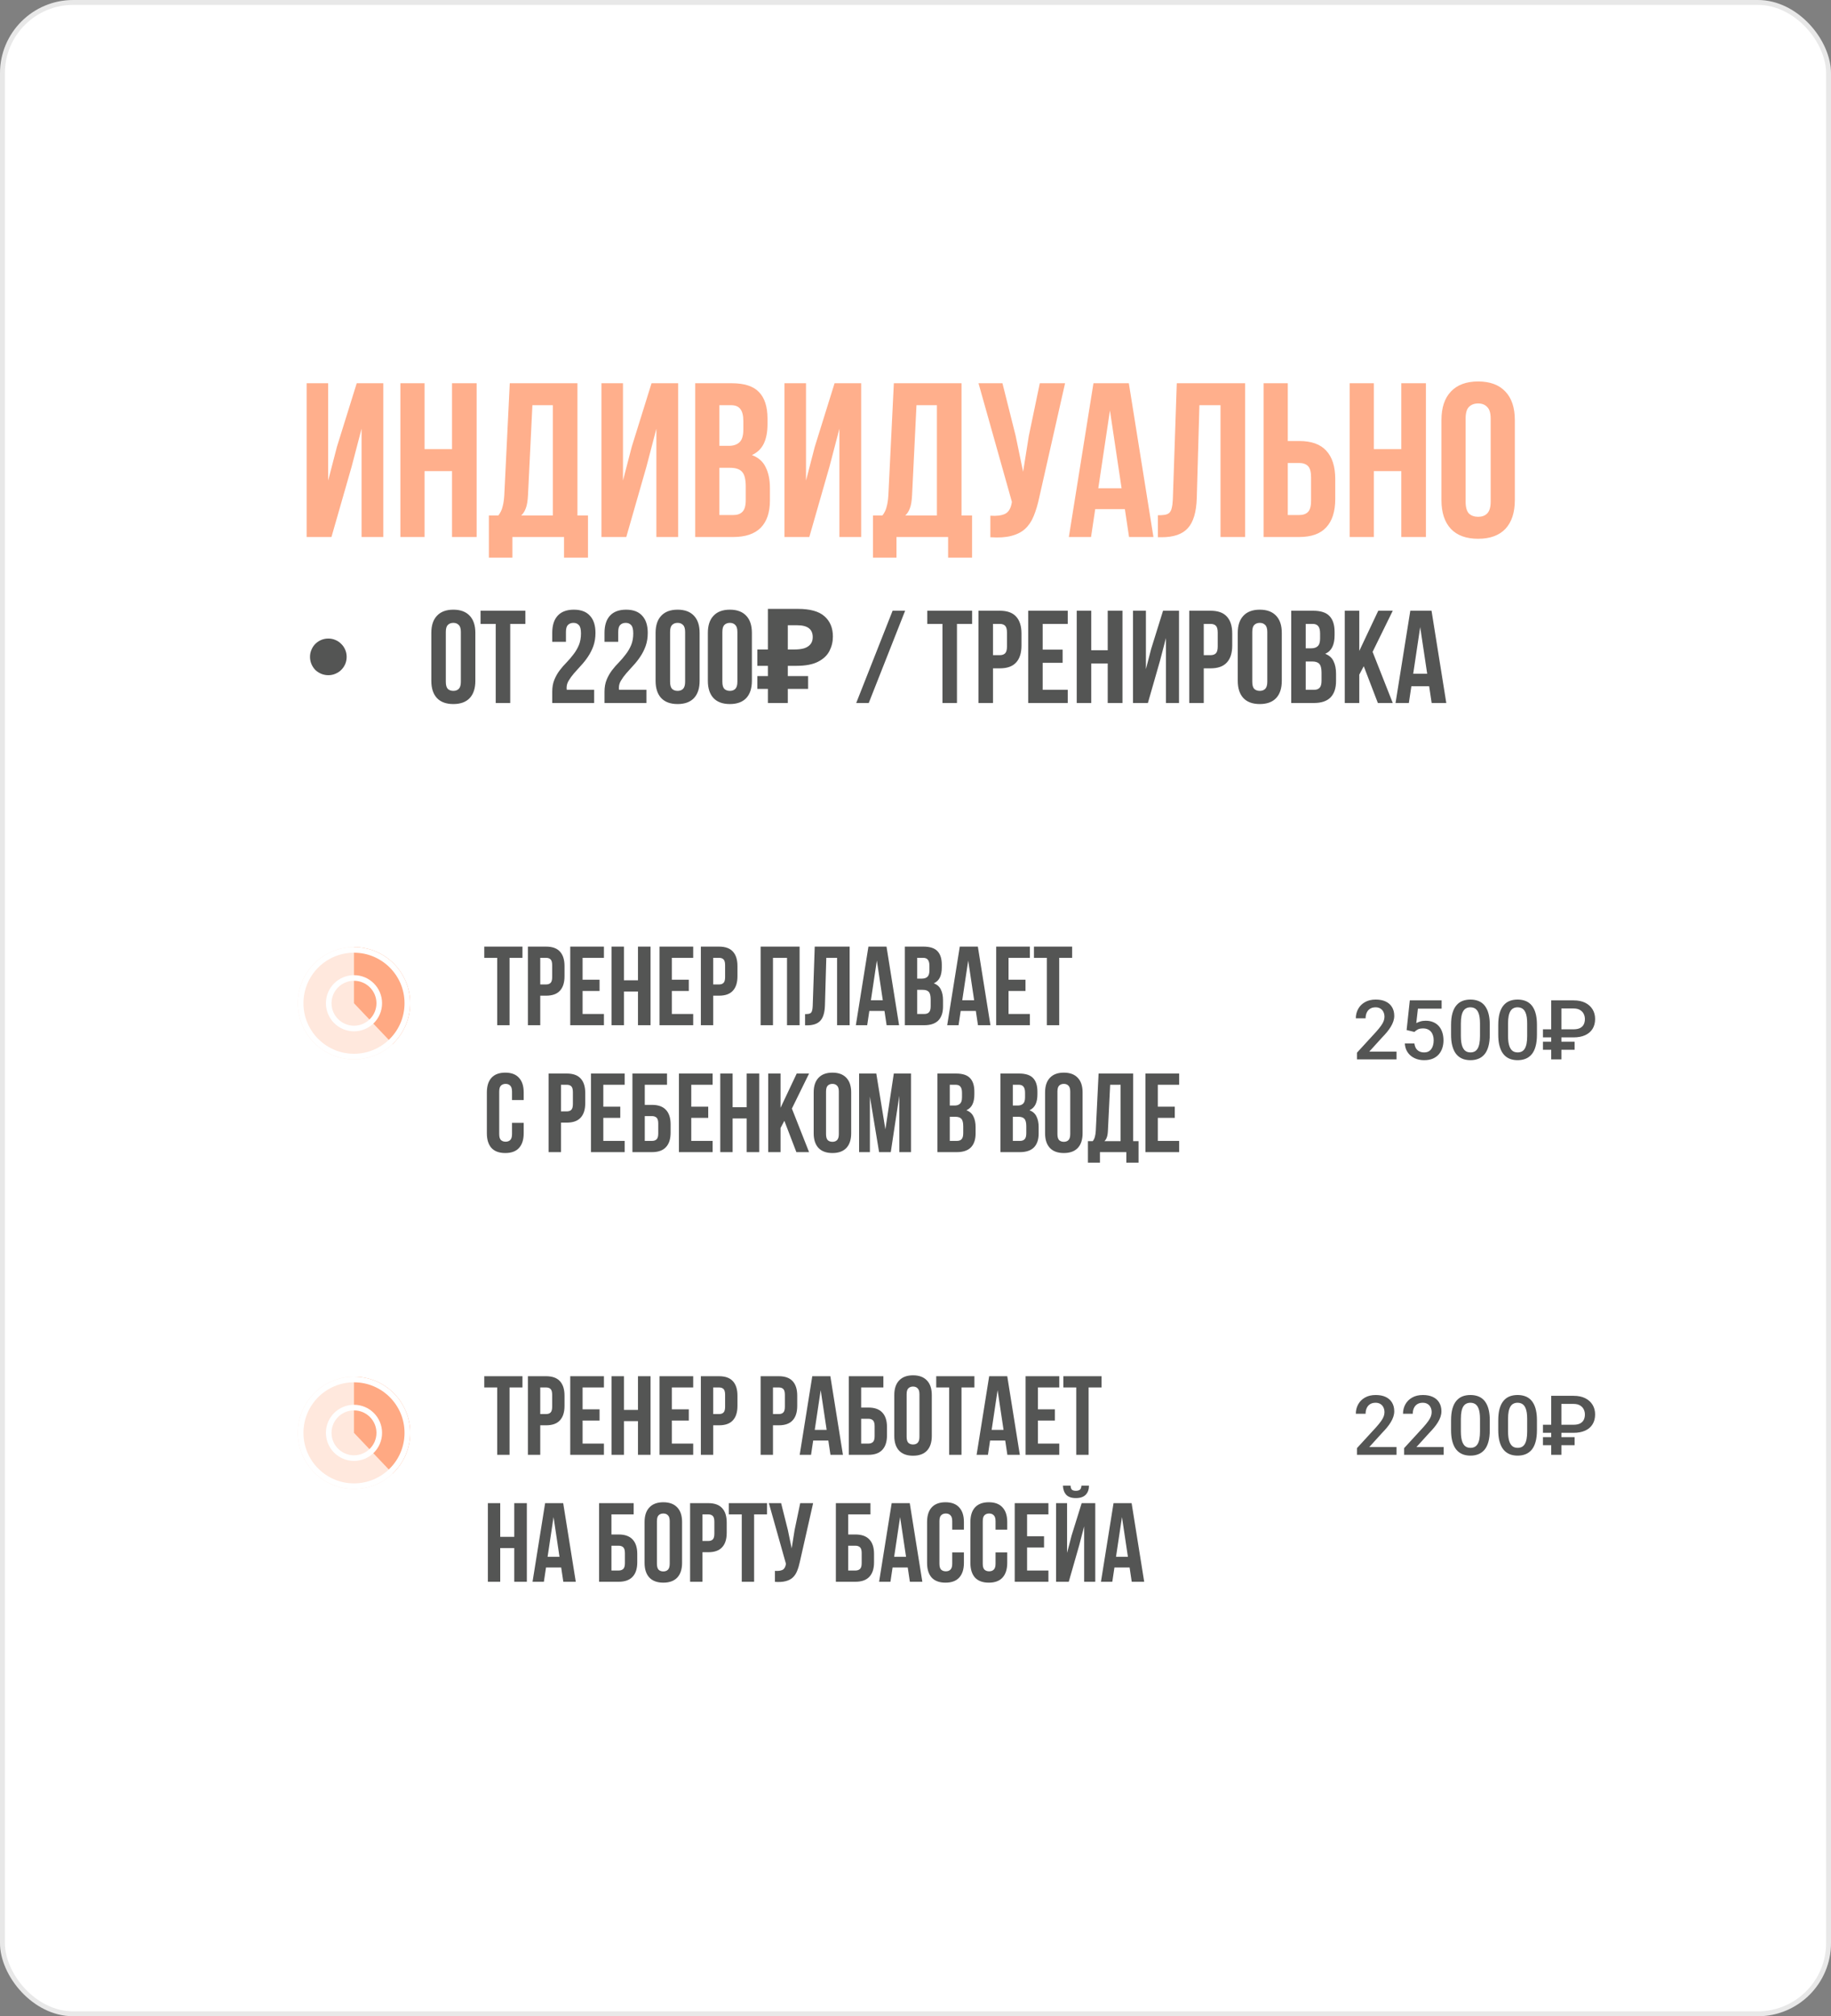 <?xml version="1.0" encoding="UTF-8"?> <svg xmlns="http://www.w3.org/2000/svg" width="375" height="413" viewBox="0 0 375 413" fill="none"><rect x="0" y="0" width="375" height="413" fill="#808080" stroke="none"/> <g clip-path="url(#clip0_68_684)"> <rect width="375" height="413" rx="15" fill="white"></rect> <path d="M67.885 110H62.8V78.5H67.21V98.435L69.01 91.505L73.06 78.5H78.505V110H74.05V87.815L72.025 95.555L67.885 110ZM86.954 110H82.004V78.5H86.954V92H92.579V78.5H97.619V110H92.579V96.5H86.954V110ZM115.518 114.23V110H104.943V114.23H100.128V105.59H102.063C102.483 105.05 102.768 104.465 102.918 103.835C103.098 103.205 103.218 102.425 103.278 101.495L104.403 78.5H118.263V105.59H120.423V114.23H115.518ZM108.138 101.405C108.078 102.605 107.928 103.505 107.688 104.105C107.478 104.705 107.163 105.2 106.743 105.59H113.223V83H109.038L108.138 101.405ZM128.266 110H123.181V78.5H127.591V98.435L129.391 91.505L133.441 78.5H138.886V110H134.431V87.815L132.406 95.555L128.266 110ZM149.855 78.5C152.435 78.5 154.295 79.1 155.435 80.3C156.605 81.5 157.19 83.315 157.19 85.745V86.87C157.19 88.49 156.935 89.825 156.425 90.875C155.915 91.925 155.105 92.705 153.995 93.215C155.345 93.725 156.29 94.565 156.83 95.735C157.4 96.875 157.685 98.285 157.685 99.965V102.53C157.685 104.96 157.055 106.82 155.795 108.11C154.535 109.37 152.66 110 150.17 110H142.385V78.5H149.855ZM147.335 95.825V105.5H150.17C151.01 105.5 151.64 105.275 152.06 104.825C152.51 104.375 152.735 103.565 152.735 102.395V99.65C152.735 98.18 152.48 97.175 151.97 96.635C151.49 96.095 150.68 95.825 149.54 95.825H147.335ZM147.335 83V91.325H149.27C150.2 91.325 150.92 91.085 151.43 90.605C151.97 90.125 152.24 89.255 152.24 87.995V86.24C152.24 85.1 152.03 84.275 151.61 83.765C151.22 83.255 150.59 83 149.72 83H147.335ZM165.751 110H160.666V78.5H165.076V98.435L166.876 91.505L170.926 78.5H176.371V110H171.916V87.815L169.891 95.555L165.751 110ZM194.18 114.23V110H183.605V114.23H178.79V105.59H180.725C181.145 105.05 181.43 104.465 181.58 103.835C181.76 103.205 181.88 102.425 181.94 101.495L183.065 78.5H196.925V105.59H199.085V114.23H194.18ZM186.8 101.405C186.74 102.605 186.59 103.505 186.35 104.105C186.14 104.705 185.825 105.2 185.405 105.59H191.885V83H187.7L186.8 101.405ZM212.823 101.99C212.523 103.4 212.148 104.645 211.698 105.725C211.278 106.775 210.693 107.645 209.943 108.335C209.223 108.995 208.278 109.475 207.108 109.775C205.968 110.075 204.543 110.165 202.833 110.045V105.635C204.093 105.725 205.083 105.605 205.803 105.275C206.523 104.945 206.988 104.21 207.198 103.07L207.243 102.8L200.403 78.5H205.308L208.008 89.255L209.538 96.635L210.708 89.3L212.958 78.5H218.133L212.823 101.99ZM236.232 110H231.237L230.382 104.285H224.307L223.452 110H218.907L223.947 78.5H231.192L236.232 110ZM224.937 100.01H229.707L227.322 84.08L224.937 100.01ZM237.142 105.545C237.712 105.545 238.177 105.515 238.537 105.455C238.927 105.395 239.242 105.26 239.482 105.05C239.722 104.81 239.887 104.48 239.977 104.06C240.097 103.61 240.172 103.025 240.202 102.305L241.012 78.5H255.007V110H249.967V83H245.647L245.107 102.035C245.017 104.915 244.402 106.97 243.262 108.2C242.152 109.43 240.367 110.045 237.907 110.045H237.142V105.545ZM258.796 110V78.5H263.746V90.335H266.086C268.576 90.335 270.421 90.995 271.621 92.315C272.851 93.635 273.466 95.57 273.466 98.12V102.215C273.466 104.765 272.851 106.7 271.621 108.02C270.421 109.34 268.576 110 266.086 110H258.796ZM266.086 105.5C266.866 105.5 267.466 105.29 267.886 104.87C268.306 104.45 268.516 103.67 268.516 102.53V97.805C268.516 96.665 268.306 95.885 267.886 95.465C267.466 95.045 266.866 94.835 266.086 94.835H263.746V105.5H266.086ZM281.368 110H276.418V78.5H281.368V92H286.993V78.5H292.033V110H286.993V96.5H281.368V110ZM300.167 102.755C300.167 103.895 300.392 104.705 300.842 105.185C301.322 105.635 301.952 105.86 302.732 105.86C303.512 105.86 304.127 105.635 304.577 105.185C305.057 104.705 305.297 103.895 305.297 102.755V85.745C305.297 84.605 305.057 83.81 304.577 83.36C304.127 82.88 303.512 82.64 302.732 82.64C301.952 82.64 301.322 82.88 300.842 83.36C300.392 83.81 300.167 84.605 300.167 85.745V102.755ZM295.217 86.06C295.217 83.51 295.862 81.56 297.152 80.21C298.442 78.83 300.302 78.14 302.732 78.14C305.162 78.14 307.022 78.83 308.312 80.21C309.602 81.56 310.247 83.51 310.247 86.06V102.44C310.247 104.99 309.602 106.955 308.312 108.335C307.022 109.685 305.162 110.36 302.732 110.36C300.302 110.36 298.442 109.685 297.152 108.335C295.862 106.955 295.217 104.99 295.217 102.44V86.06Z" fill="#FFAF8C"></path> <path d="M63.49 134.55C63.49 134.028 63.59 133.542 63.788 133.092C63.986 132.624 64.246 132.228 64.57 131.904C64.912 131.562 65.308 131.292 65.758 131.094C66.227 130.896 66.722 130.797 67.243 130.797C67.766 130.797 68.251 130.896 68.701 131.094C69.169 131.292 69.566 131.562 69.889 131.904C70.231 132.228 70.501 132.624 70.7 133.092C70.897 133.542 70.996 134.028 70.996 134.55C70.996 135.072 70.897 135.567 70.7 136.035C70.501 136.485 70.231 136.881 69.889 137.223C69.566 137.547 69.169 137.808 68.701 138.006C68.251 138.204 67.766 138.303 67.243 138.303C66.722 138.303 66.227 138.204 65.758 138.006C65.308 137.808 64.912 137.547 64.57 137.223C64.246 136.881 63.986 136.485 63.788 136.035C63.59 135.567 63.49 135.072 63.49 134.55ZM91.307 139.653C91.307 140.337 91.442 140.823 91.712 141.111C92 141.381 92.378 141.516 92.846 141.516C93.314 141.516 93.683 141.381 93.953 141.111C94.241 140.823 94.385 140.337 94.385 139.653V129.447C94.385 128.763 94.241 128.286 93.953 128.016C93.683 127.728 93.314 127.584 92.846 127.584C92.378 127.584 92 127.728 91.712 128.016C91.442 128.286 91.307 128.763 91.307 129.447V139.653ZM88.337 129.636C88.337 128.106 88.724 126.936 89.498 126.126C90.272 125.298 91.388 124.884 92.846 124.884C94.304 124.884 95.42 125.298 96.194 126.126C96.968 126.936 97.355 128.106 97.355 129.636V139.464C97.355 140.994 96.968 142.173 96.194 143.001C95.42 143.811 94.304 144.216 92.846 144.216C91.388 144.216 90.272 143.811 89.498 143.001C88.724 142.173 88.337 140.994 88.337 139.464V129.636ZM98.421 125.1H107.601V127.8H104.496V144H101.526V127.8H98.421V125.1ZM118.987 129.744C118.987 128.898 118.843 128.331 118.555 128.043C118.285 127.737 117.916 127.584 117.448 127.584C116.98 127.584 116.602 127.728 116.314 128.016C116.044 128.286 115.909 128.763 115.909 129.447V131.472H113.101V129.636C113.101 128.106 113.47 126.936 114.208 126.126C114.964 125.298 116.071 124.884 117.529 124.884C118.987 124.884 120.085 125.298 120.823 126.126C121.579 126.936 121.957 128.106 121.957 129.636C121.957 130.626 121.813 131.526 121.525 132.336C121.237 133.128 120.868 133.857 120.418 134.523C119.986 135.171 119.509 135.774 118.987 136.332C118.483 136.89 118.006 137.421 117.556 137.925C117.124 138.429 116.764 138.924 116.476 139.41C116.188 139.878 116.044 140.373 116.044 140.895C116.044 141.075 116.053 141.21 116.071 141.3H121.687V144H113.101V141.678C113.101 140.76 113.245 139.95 113.533 139.248C113.821 138.546 114.181 137.907 114.613 137.331C115.063 136.737 115.54 136.188 116.044 135.684C116.548 135.162 117.016 134.613 117.448 134.037C117.898 133.461 118.267 132.831 118.555 132.147C118.843 131.463 118.987 130.662 118.987 129.744ZM129.693 129.744C129.693 128.898 129.549 128.331 129.261 128.043C128.991 127.737 128.622 127.584 128.154 127.584C127.686 127.584 127.308 127.728 127.02 128.016C126.75 128.286 126.615 128.763 126.615 129.447V131.472H123.807V129.636C123.807 128.106 124.176 126.936 124.914 126.126C125.67 125.298 126.777 124.884 128.235 124.884C129.693 124.884 130.791 125.298 131.529 126.126C132.285 126.936 132.663 128.106 132.663 129.636C132.663 130.626 132.519 131.526 132.231 132.336C131.943 133.128 131.574 133.857 131.124 134.523C130.692 135.171 130.215 135.774 129.693 136.332C129.189 136.89 128.712 137.421 128.262 137.925C127.83 138.429 127.47 138.924 127.182 139.41C126.894 139.878 126.75 140.373 126.75 140.895C126.75 141.075 126.759 141.21 126.777 141.3H132.393V144H123.807V141.678C123.807 140.76 123.951 139.95 124.239 139.248C124.527 138.546 124.887 137.907 125.319 137.331C125.769 136.737 126.246 136.188 126.75 135.684C127.254 135.162 127.722 134.613 128.154 134.037C128.604 133.461 128.973 132.831 129.261 132.147C129.549 131.463 129.693 130.662 129.693 129.744ZM137.239 139.653C137.239 140.337 137.374 140.823 137.644 141.111C137.932 141.381 138.31 141.516 138.778 141.516C139.246 141.516 139.615 141.381 139.885 141.111C140.173 140.823 140.317 140.337 140.317 139.653V129.447C140.317 128.763 140.173 128.286 139.885 128.016C139.615 127.728 139.246 127.584 138.778 127.584C138.31 127.584 137.932 127.728 137.644 128.016C137.374 128.286 137.239 128.763 137.239 129.447V139.653ZM134.269 129.636C134.269 128.106 134.656 126.936 135.43 126.126C136.204 125.298 137.32 124.884 138.778 124.884C140.236 124.884 141.352 125.298 142.126 126.126C142.9 126.936 143.287 128.106 143.287 129.636V139.464C143.287 140.994 142.9 142.173 142.126 143.001C141.352 143.811 140.236 144.216 138.778 144.216C137.32 144.216 136.204 143.811 135.43 143.001C134.656 142.173 134.269 140.994 134.269 139.464V129.636ZM147.944 139.653C147.944 140.337 148.079 140.823 148.349 141.111C148.637 141.381 149.015 141.516 149.483 141.516C149.951 141.516 150.32 141.381 150.59 141.111C150.878 140.823 151.022 140.337 151.022 139.653V129.447C151.022 128.763 150.878 128.286 150.59 128.016C150.32 127.728 149.951 127.584 149.483 127.584C149.015 127.584 148.637 127.728 148.349 128.016C148.079 128.286 147.944 128.763 147.944 129.447V139.653ZM144.974 129.636C144.974 128.106 145.361 126.936 146.135 126.126C146.909 125.298 148.025 124.884 149.483 124.884C150.941 124.884 152.057 125.298 152.831 126.126C153.605 126.936 153.992 128.106 153.992 129.636V139.464C153.992 140.994 153.605 142.173 152.831 143.001C152.057 143.811 150.941 144.216 149.483 144.216C148.025 144.216 146.909 143.811 146.135 143.001C145.361 142.173 144.974 140.994 144.974 139.464V129.636ZM157.272 144V124.722H163.428C165.912 124.722 167.721 125.226 168.855 126.234C170.007 127.242 170.583 128.628 170.583 130.392C170.583 131.436 170.349 132.417 169.881 133.335C169.413 134.253 168.63 134.991 167.532 135.549C166.452 136.107 164.976 136.386 163.104 136.386H161.349V144H157.272ZM155.112 141.111V138.492H165.507V141.111H155.112ZM155.112 136.386V133.038H163.023V136.386H155.112ZM162.699 133.038C163.473 133.038 164.139 132.957 164.697 132.795C165.255 132.615 165.687 132.336 165.993 131.958C166.299 131.58 166.452 131.103 166.452 130.527C166.452 129.699 166.191 129.087 165.669 128.691C165.147 128.277 164.328 128.07 163.212 128.07H161.349V133.038H162.699ZM182.811 125.1H185.376L177.924 144H175.359L182.811 125.1ZM189.915 125.1H199.095V127.8H195.99V144H193.02V127.8H189.915V125.1ZM204.777 125.1C206.271 125.1 207.378 125.496 208.098 126.288C208.836 127.08 209.205 128.241 209.205 129.771V132.228C209.205 133.758 208.836 134.919 208.098 135.711C207.378 136.503 206.271 136.899 204.777 136.899H203.373V144H200.403V125.1H204.777ZM203.373 127.8V134.199H204.777C205.245 134.199 205.605 134.073 205.857 133.821C206.109 133.569 206.235 133.101 206.235 132.417V129.582C206.235 128.898 206.109 128.43 205.857 128.178C205.605 127.926 205.245 127.8 204.777 127.8H203.373ZM213.551 133.065H217.628V135.765H213.551V141.3H218.681V144H210.581V125.1H218.681V127.8H213.551V133.065ZM223.491 144H220.521V125.1H223.491V133.2H226.866V125.1H229.89V144H226.866V135.9H223.491V144ZM235.095 144H232.044V125.1H234.69V137.061L235.77 132.903L238.2 125.1H241.467V144H238.794V130.689L237.579 135.333L235.095 144ZM247.94 125.1C249.434 125.1 250.541 125.496 251.261 126.288C251.999 127.08 252.368 128.241 252.368 129.771V132.228C252.368 133.758 251.999 134.919 251.261 135.711C250.541 136.503 249.434 136.899 247.94 136.899H246.536V144H243.566V125.1H247.94ZM246.536 127.8V134.199H247.94C248.408 134.199 248.768 134.073 249.02 133.821C249.272 133.569 249.398 133.101 249.398 132.417V129.582C249.398 128.898 249.272 128.43 249.02 128.178C248.768 127.926 248.408 127.8 247.94 127.8H246.536ZM256.471 139.653C256.471 140.337 256.606 140.823 256.876 141.111C257.164 141.381 257.542 141.516 258.01 141.516C258.478 141.516 258.847 141.381 259.117 141.111C259.405 140.823 259.549 140.337 259.549 139.653V129.447C259.549 128.763 259.405 128.286 259.117 128.016C258.847 127.728 258.478 127.584 258.01 127.584C257.542 127.584 257.164 127.728 256.876 128.016C256.606 128.286 256.471 128.763 256.471 129.447V139.653ZM253.501 129.636C253.501 128.106 253.888 126.936 254.662 126.126C255.436 125.298 256.552 124.884 258.01 124.884C259.468 124.884 260.584 125.298 261.358 126.126C262.132 126.936 262.519 128.106 262.519 129.636V139.464C262.519 140.994 262.132 142.173 261.358 143.001C260.584 143.811 259.468 144.216 258.01 144.216C256.552 144.216 255.436 143.811 254.662 143.001C253.888 142.173 253.501 140.994 253.501 139.464V129.636ZM268.931 125.1C270.479 125.1 271.595 125.46 272.279 126.18C272.981 126.9 273.332 127.989 273.332 129.447V130.122C273.332 131.094 273.179 131.895 272.873 132.525C272.567 133.155 272.081 133.623 271.415 133.929C272.225 134.235 272.792 134.739 273.116 135.441C273.458 136.125 273.629 136.971 273.629 137.979V139.518C273.629 140.976 273.251 142.092 272.495 142.866C271.739 143.622 270.614 144 269.12 144H264.449V125.1H268.931ZM267.419 135.495V141.3H269.12C269.624 141.3 270.002 141.165 270.254 140.895C270.524 140.625 270.659 140.139 270.659 139.437V137.79C270.659 136.908 270.506 136.305 270.2 135.981C269.912 135.657 269.426 135.495 268.742 135.495H267.419ZM267.419 127.8V132.795H268.58C269.138 132.795 269.57 132.651 269.876 132.363C270.2 132.075 270.362 131.553 270.362 130.797V129.744C270.362 129.06 270.236 128.565 269.984 128.259C269.75 127.953 269.372 127.8 268.85 127.8H267.419ZM279.306 136.467L278.388 138.195V144H275.418V125.1H278.388V133.335L282.276 125.1H285.246L281.115 133.524L285.246 144H282.195L279.306 136.467ZM296.21 144H293.213L292.7 140.571H289.055L288.542 144H285.815L288.839 125.1H293.186L296.21 144ZM289.433 138.006H292.295L290.864 128.448L289.433 138.006Z" fill="#545554"></path> <path d="M286.015 215.406V217H277.913V215.63L281.848 211.339C282.279 210.852 282.62 210.431 282.869 210.077C283.118 209.723 283.292 209.405 283.392 209.123C283.497 208.835 283.549 208.555 283.549 208.284C283.549 207.902 283.477 207.568 283.333 207.28C283.195 206.986 282.99 206.757 282.719 206.591C282.448 206.419 282.119 206.333 281.731 206.333C281.283 206.333 280.907 206.43 280.603 206.624C280.298 206.818 280.069 207.086 279.914 207.429C279.759 207.767 279.681 208.154 279.681 208.591H277.681C277.681 207.889 277.841 207.247 278.162 206.666C278.483 206.079 278.948 205.614 279.557 205.271C280.165 204.922 280.899 204.748 281.756 204.748C282.564 204.748 283.25 204.884 283.815 205.155C284.379 205.426 284.808 205.811 285.102 206.309C285.4 206.807 285.55 207.396 285.55 208.077C285.55 208.453 285.489 208.826 285.367 209.197C285.245 209.568 285.071 209.939 284.844 210.31C284.623 210.675 284.36 211.043 284.056 211.414C283.751 211.779 283.417 212.15 283.051 212.526L280.437 215.406H286.015ZM289.675 211.38L288.082 210.99L288.737 204.914H295.253V206.607H290.397L290.065 209.571C290.254 209.46 290.514 209.352 290.846 209.247C291.178 209.136 291.557 209.081 291.983 209.081C292.553 209.081 293.062 209.175 293.51 209.363C293.964 209.546 294.349 209.814 294.664 210.168C294.979 210.517 295.22 210.943 295.386 211.447C295.552 211.945 295.635 212.507 295.635 213.132C295.635 213.691 295.552 214.214 295.386 214.701C295.226 215.188 294.982 215.617 294.656 215.987C294.329 216.358 293.917 216.649 293.419 216.859C292.926 217.064 292.343 217.166 291.667 217.166C291.164 217.166 290.68 217.094 290.215 216.95C289.756 216.801 289.343 216.582 288.978 216.294C288.613 216.001 288.319 215.641 288.098 215.215C287.877 214.784 287.75 214.288 287.716 213.729H289.675C289.725 214.122 289.833 214.457 289.999 214.734C290.171 215.005 290.397 215.213 290.68 215.356C290.962 215.5 291.288 215.572 291.659 215.572C291.997 215.572 292.287 215.514 292.531 215.398C292.774 215.276 292.976 215.105 293.137 214.883C293.303 214.656 293.424 214.391 293.502 214.086C293.585 213.782 293.626 213.444 293.626 213.074C293.626 212.72 293.579 212.396 293.485 212.103C293.397 211.809 293.261 211.555 293.079 211.339C292.902 211.123 292.677 210.957 292.406 210.841C292.135 210.719 291.822 210.658 291.468 210.658C290.992 210.658 290.627 210.727 290.373 210.866C290.124 211.004 289.891 211.176 289.675 211.38ZM305.115 209.944V211.92C305.115 212.866 305.021 213.674 304.833 214.344C304.65 215.008 304.384 215.547 304.036 215.962C303.687 216.377 303.269 216.682 302.782 216.875C302.301 217.069 301.761 217.166 301.164 217.166C300.688 217.166 300.245 217.105 299.835 216.983C299.431 216.862 299.066 216.671 298.74 216.411C298.413 216.151 298.134 215.816 297.901 215.406C297.674 214.991 297.497 214.496 297.37 213.92C297.248 213.345 297.188 212.678 297.188 211.92V209.944C297.188 208.993 297.282 208.19 297.47 207.537C297.658 206.879 297.926 206.345 298.275 205.935C298.624 205.52 299.039 205.218 299.52 205.03C300.007 204.842 300.549 204.748 301.147 204.748C301.628 204.748 302.071 204.809 302.475 204.931C302.885 205.047 303.25 205.232 303.571 205.487C303.897 205.741 304.174 206.073 304.401 206.483C304.633 206.887 304.81 207.377 304.932 207.952C305.054 208.522 305.115 209.186 305.115 209.944ZM303.114 212.202V209.646C303.114 209.164 303.087 208.741 303.031 208.375C302.976 208.005 302.893 207.692 302.782 207.438C302.677 207.177 302.544 206.967 302.384 206.807C302.223 206.641 302.041 206.522 301.836 206.45C301.631 206.372 301.402 206.333 301.147 206.333C300.837 206.333 300.56 206.394 300.317 206.516C300.073 206.632 299.869 206.82 299.703 207.081C299.537 207.341 299.409 207.684 299.321 208.11C299.238 208.53 299.196 209.042 299.196 209.646V212.202C299.196 212.689 299.224 213.118 299.279 213.489C299.335 213.86 299.418 214.178 299.528 214.443C299.639 214.703 299.772 214.919 299.927 215.091C300.087 215.257 300.27 215.379 300.475 215.456C300.685 215.534 300.915 215.572 301.164 215.572C301.479 215.572 301.758 215.511 302.002 215.39C302.245 215.268 302.45 215.074 302.616 214.809C302.782 214.537 302.907 214.186 302.99 213.754C303.073 213.323 303.114 212.805 303.114 212.202ZM314.777 209.944V211.92C314.777 212.866 314.683 213.674 314.495 214.344C314.312 215.008 314.046 215.547 313.698 215.962C313.349 216.377 312.931 216.682 312.444 216.875C311.963 217.069 311.423 217.166 310.826 217.166C310.35 217.166 309.907 217.105 309.498 216.983C309.094 216.862 308.728 216.671 308.402 216.411C308.075 216.151 307.796 215.816 307.563 215.406C307.337 214.991 307.16 214.496 307.032 213.92C306.91 213.345 306.85 212.678 306.85 211.92V209.944C306.85 208.993 306.944 208.19 307.132 207.537C307.32 206.879 307.588 206.345 307.937 205.935C308.286 205.52 308.701 205.218 309.182 205.03C309.669 204.842 310.211 204.748 310.809 204.748C311.291 204.748 311.733 204.809 312.137 204.931C312.547 205.047 312.912 205.232 313.233 205.487C313.559 205.741 313.836 206.073 314.063 206.483C314.295 206.887 314.472 207.377 314.594 207.952C314.716 208.522 314.777 209.186 314.777 209.944ZM312.776 212.202V209.646C312.776 209.164 312.749 208.741 312.693 208.375C312.638 208.005 312.555 207.692 312.444 207.438C312.339 207.177 312.206 206.967 312.046 206.807C311.885 206.641 311.703 206.522 311.498 206.45C311.293 206.372 311.064 206.333 310.809 206.333C310.499 206.333 310.222 206.394 309.979 206.516C309.736 206.632 309.531 206.82 309.365 207.081C309.199 207.341 309.071 207.684 308.983 208.11C308.9 208.53 308.858 209.042 308.858 209.646V212.202C308.858 212.689 308.886 213.118 308.941 213.489C308.997 213.86 309.08 214.178 309.19 214.443C309.301 214.703 309.434 214.919 309.589 215.091C309.749 215.257 309.932 215.379 310.137 215.456C310.347 215.534 310.577 215.572 310.826 215.572C311.141 215.572 311.421 215.511 311.664 215.39C311.908 215.268 312.112 215.074 312.278 214.809C312.444 214.537 312.569 214.186 312.652 213.754C312.735 213.323 312.776 212.805 312.776 212.202ZM322.289 212.493H316.005V210.841H322.248C322.806 210.841 323.257 210.755 323.601 210.583C323.944 210.406 324.195 210.16 324.356 209.845C324.516 209.529 324.597 209.161 324.597 208.741C324.597 208.364 324.516 208.013 324.356 207.687C324.195 207.36 323.946 207.094 323.609 206.89C323.271 206.679 322.831 206.574 322.289 206.574H319.782V217H317.699V204.914H322.289C323.219 204.914 324.01 205.077 324.663 205.404C325.316 205.73 325.817 206.181 326.166 206.757C326.514 207.327 326.688 207.983 326.688 208.724C326.688 209.515 326.511 210.193 326.157 210.758C325.809 211.317 325.305 211.746 324.646 212.044C323.993 212.343 323.208 212.493 322.289 212.493ZM322.488 213.381V215.033H316.005V213.381H322.488Z" fill="#545554"></path> <path d="M99.184 193.9H107.004V196.2H104.359V210H101.829V196.2H99.184V193.9ZM111.844 193.9C113.117 193.9 114.06 194.237 114.673 194.912C115.302 195.587 115.616 196.576 115.616 197.879V199.972C115.616 201.275 115.302 202.264 114.673 202.939C114.06 203.614 113.117 203.951 111.844 203.951H110.648V210H108.118V193.9H111.844ZM110.648 196.2V201.651H111.844C112.243 201.651 112.55 201.544 112.764 201.329C112.979 201.114 113.086 200.716 113.086 200.133V197.718C113.086 197.135 112.979 196.737 112.764 196.522C112.55 196.307 112.243 196.2 111.844 196.2H110.648ZM119.318 200.685H122.791V202.985H119.318V207.7H123.688V210H116.788V193.9H123.688V196.2H119.318V200.685ZM127.786 210H125.256V193.9H127.786V200.8H130.661V193.9H133.237V210H130.661V203.1H127.786V210ZM137.601 200.685H141.074V202.985H137.601V207.7H141.971V210H135.071V193.9H141.971V196.2H137.601V200.685ZM147.265 193.9C148.538 193.9 149.481 194.237 150.094 194.912C150.723 195.587 151.037 196.576 151.037 197.879V199.972C151.037 201.275 150.723 202.264 150.094 202.939C149.481 203.614 148.538 203.951 147.265 203.951H146.069V210H143.539V193.9H147.265ZM146.069 196.2V201.651H147.265C147.664 201.651 147.97 201.544 148.185 201.329C148.4 201.114 148.507 200.716 148.507 200.133V197.718C148.507 197.135 148.4 196.737 148.185 196.522C147.97 196.307 147.664 196.2 147.265 196.2H146.069ZM158.31 210H155.78V193.9H163.761V210H161.185V196.2H158.31V210ZM164.883 207.723C165.174 207.723 165.412 207.708 165.596 207.677C165.795 207.646 165.956 207.577 166.079 207.47C166.201 207.347 166.286 207.179 166.332 206.964C166.393 206.734 166.431 206.435 166.447 206.067L166.861 193.9H174.014V210H171.438V196.2H169.23L168.954 205.929C168.908 207.401 168.593 208.451 168.011 209.08C167.443 209.709 166.531 210.023 165.274 210.023H164.883V207.723ZM184.138 210H181.585L181.148 207.079H178.043L177.606 210H175.283L177.859 193.9H181.562L184.138 210ZM178.365 204.894H180.803L179.584 196.752L178.365 204.894ZM189.134 193.9C190.453 193.9 191.404 194.207 191.986 194.82C192.584 195.433 192.883 196.361 192.883 197.603V198.178C192.883 199.006 192.753 199.688 192.492 200.225C192.232 200.762 191.818 201.16 191.25 201.421C191.94 201.682 192.423 202.111 192.699 202.709C192.991 203.292 193.136 204.012 193.136 204.871V206.182C193.136 207.424 192.814 208.375 192.17 209.034C191.526 209.678 190.568 210 189.295 210H185.316V193.9H189.134ZM187.846 202.755V207.7H189.295C189.725 207.7 190.047 207.585 190.261 207.355C190.491 207.125 190.606 206.711 190.606 206.113V204.71C190.606 203.959 190.476 203.445 190.215 203.169C189.97 202.893 189.556 202.755 188.973 202.755H187.846ZM187.846 196.2V200.455H188.835C189.311 200.455 189.679 200.332 189.939 200.087C190.215 199.842 190.353 199.397 190.353 198.753V197.856C190.353 197.273 190.246 196.852 190.031 196.591C189.832 196.33 189.51 196.2 189.065 196.2H187.846ZM202.848 210H200.295L199.858 207.079H196.753L196.316 210H193.993L196.569 193.9H200.272L202.848 210ZM197.075 204.894H199.513L198.294 196.752L197.075 204.894ZM206.556 200.685H210.029V202.985H206.556V207.7H210.926V210H204.026V193.9H210.926V196.2H206.556V200.685ZM211.758 193.9H219.578V196.2H216.933V210H214.403V196.2H211.758V193.9ZM107.257 229.997V232.136C107.257 233.439 106.935 234.444 106.291 235.149C105.662 235.839 104.727 236.184 103.485 236.184C102.243 236.184 101.3 235.839 100.656 235.149C100.027 234.444 99.713 233.439 99.713 232.136V223.764C99.713 222.461 100.027 221.464 100.656 220.774C101.3 220.069 102.243 219.716 103.485 219.716C104.727 219.716 105.662 220.069 106.291 220.774C106.935 221.464 107.257 222.461 107.257 223.764V225.328H104.865V223.603C104.865 223.02 104.742 222.614 104.497 222.384C104.267 222.139 103.953 222.016 103.554 222.016C103.155 222.016 102.833 222.139 102.588 222.384C102.358 222.614 102.243 223.02 102.243 223.603V232.297C102.243 232.88 102.358 233.286 102.588 233.516C102.833 233.746 103.155 233.861 103.554 233.861C103.953 233.861 104.267 233.746 104.497 233.516C104.742 233.286 104.865 232.88 104.865 232.297V229.997H107.257ZM116.089 219.9C117.362 219.9 118.305 220.237 118.918 220.912C119.547 221.587 119.861 222.576 119.861 223.879V225.972C119.861 227.275 119.547 228.264 118.918 228.939C118.305 229.614 117.362 229.951 116.089 229.951H114.893V236H112.363V219.9H116.089ZM114.893 222.2V227.651H116.089C116.488 227.651 116.795 227.544 117.009 227.329C117.224 227.114 117.331 226.716 117.331 226.133V223.718C117.331 223.135 117.224 222.737 117.009 222.522C116.795 222.307 116.488 222.2 116.089 222.2H114.893ZM123.563 226.685H127.036V228.985H123.563V233.7H127.933V236H121.033V219.9H127.933V222.2H123.563V226.685ZM129.524 236V219.9H136.608V222.2H132.054V226.317H133.526C134.799 226.317 135.749 226.654 136.378 227.329C137.022 228.004 137.344 228.993 137.344 230.296V232.021C137.344 233.324 137.022 234.313 136.378 234.988C135.749 235.663 134.799 236 133.526 236H129.524ZM133.526 233.7C133.925 233.7 134.239 233.593 134.469 233.378C134.699 233.163 134.814 232.765 134.814 232.182V230.135C134.814 229.552 134.699 229.154 134.469 228.939C134.239 228.724 133.925 228.617 133.526 228.617H132.054V233.7H133.526ZM141.577 226.685H145.05V228.985H141.577V233.7H145.947V236H139.047V219.9H145.947V222.2H141.577V226.685ZM150.045 236H147.515V219.9H150.045V226.8H152.92V219.9H155.496V236H152.92V229.1H150.045V236ZM160.642 229.583L159.86 231.055V236H157.33V219.9H159.86V226.915L163.172 219.9H165.702L162.183 227.076L165.702 236H163.103L160.642 229.583ZM169.177 232.297C169.177 232.88 169.292 233.294 169.522 233.539C169.767 233.769 170.089 233.884 170.488 233.884C170.886 233.884 171.201 233.769 171.431 233.539C171.676 233.294 171.799 232.88 171.799 232.297V223.603C171.799 223.02 171.676 222.614 171.431 222.384C171.201 222.139 170.886 222.016 170.488 222.016C170.089 222.016 169.767 222.139 169.522 222.384C169.292 222.614 169.177 223.02 169.177 223.603V232.297ZM166.647 223.764C166.647 222.461 166.976 221.464 167.636 220.774C168.295 220.069 169.246 219.716 170.488 219.716C171.73 219.716 172.68 220.069 173.34 220.774C173.999 221.464 174.329 222.461 174.329 223.764V232.136C174.329 233.439 173.999 234.444 173.34 235.149C172.68 235.839 171.73 236.184 170.488 236.184C169.246 236.184 168.295 235.839 167.636 235.149C166.976 234.444 166.647 233.439 166.647 232.136V223.764ZM181.332 231.331L183.057 219.9H186.576V236H184.184V224.454L182.436 236H180.044L178.158 224.615V236H175.95V219.9H179.469L181.332 231.331ZM195.805 219.9C197.124 219.9 198.075 220.207 198.657 220.82C199.255 221.433 199.554 222.361 199.554 223.603V224.178C199.554 225.006 199.424 225.688 199.163 226.225C198.903 226.762 198.489 227.16 197.921 227.421C198.611 227.682 199.094 228.111 199.37 228.709C199.662 229.292 199.807 230.012 199.807 230.871V232.182C199.807 233.424 199.485 234.375 198.841 235.034C198.197 235.678 197.239 236 195.966 236H191.987V219.9H195.805ZM194.517 228.755V233.7H195.966C196.396 233.7 196.718 233.585 196.932 233.355C197.162 233.125 197.277 232.711 197.277 232.113V230.71C197.277 229.959 197.147 229.445 196.886 229.169C196.641 228.893 196.227 228.755 195.644 228.755H194.517ZM194.517 222.2V226.455H195.506C195.982 226.455 196.35 226.332 196.61 226.087C196.886 225.842 197.024 225.397 197.024 224.753V223.856C197.024 223.273 196.917 222.852 196.702 222.591C196.503 222.33 196.181 222.2 195.736 222.2H194.517ZM208.72 219.9C210.039 219.9 210.99 220.207 211.572 220.82C212.17 221.433 212.469 222.361 212.469 223.603V224.178C212.469 225.006 212.339 225.688 212.078 226.225C211.818 226.762 211.404 227.16 210.836 227.421C211.526 227.682 212.009 228.111 212.285 228.709C212.577 229.292 212.722 230.012 212.722 230.871V232.182C212.722 233.424 212.4 234.375 211.756 235.034C211.112 235.678 210.154 236 208.881 236H204.902V219.9H208.72ZM207.432 228.755V233.7H208.881C209.311 233.7 209.633 233.585 209.847 233.355C210.077 233.125 210.192 232.711 210.192 232.113V230.71C210.192 229.959 210.062 229.445 209.801 229.169C209.556 228.893 209.142 228.755 208.559 228.755H207.432ZM207.432 222.2V226.455H208.421C208.897 226.455 209.265 226.332 209.525 226.087C209.801 225.842 209.939 225.397 209.939 224.753V223.856C209.939 223.273 209.832 222.852 209.617 222.591C209.418 222.33 209.096 222.2 208.651 222.2H207.432ZM216.569 232.297C216.569 232.88 216.684 233.294 216.914 233.539C217.16 233.769 217.482 233.884 217.88 233.884C218.279 233.884 218.593 233.769 218.823 233.539C219.069 233.294 219.191 232.88 219.191 232.297V223.603C219.191 223.02 219.069 222.614 218.823 222.384C218.593 222.139 218.279 222.016 217.88 222.016C217.482 222.016 217.16 222.139 216.914 222.384C216.684 222.614 216.569 223.02 216.569 223.603V232.297ZM214.039 223.764C214.039 222.461 214.369 221.464 215.028 220.774C215.688 220.069 216.638 219.716 217.88 219.716C219.122 219.716 220.073 220.069 220.732 220.774C221.392 221.464 221.721 222.461 221.721 223.764V232.136C221.721 233.439 221.392 234.444 220.732 235.149C220.073 235.839 219.122 236.184 217.88 236.184C216.638 236.184 215.688 235.839 215.028 235.149C214.369 234.444 214.039 233.439 214.039 232.136V223.764ZM230.679 238.162V236H225.274V238.162H222.813V233.746H223.802C224.017 233.47 224.163 233.171 224.239 232.849C224.331 232.527 224.393 232.128 224.423 231.653L224.998 219.9H232.082V233.746H233.186V238.162H230.679ZM226.907 231.607C226.877 232.22 226.8 232.68 226.677 232.987C226.57 233.294 226.409 233.547 226.194 233.746H229.506V222.2H227.367L226.907 231.607ZM237.126 226.685H240.599V228.985H237.126V233.7H241.496V236H234.596V219.9H241.496V222.2H237.126V226.685Z" fill="#545554"></path> <path d="M84 205.5C84 199.149 78.851 194 72.5 194V205.5L80.421 213.838C82.625 211.742 84 208.782 84 205.5Z" fill="#FF996D"></path> <path d="M84 205.5C84 211.851 78.851 217 72.5 217C66.149 217 61 211.851 61 205.5C61 199.149 66.149 194 72.5 194C78.851 194 84 199.149 84 205.5Z" fill="#FFC2A7" fill-opacity="0.38"></path> <path d="M83.425 205.5C83.425 211.534 78.534 216.425 72.5 216.425C66.466 216.425 61.575 211.534 61.575 205.5C61.575 199.466 66.466 194.575 72.5 194.575C78.534 194.575 83.425 199.466 83.425 205.5Z" stroke="white" stroke-width="1.15"></path> <circle cx="72.5" cy="205.5" r="5.175" stroke="white" stroke-width="1.15"></circle> <path d="M286.015 296.406V298H277.913V296.63L281.848 292.339C282.279 291.852 282.62 291.431 282.869 291.077C283.118 290.723 283.292 290.405 283.392 290.123C283.497 289.835 283.549 289.555 283.549 289.284C283.549 288.902 283.477 288.568 283.333 288.28C283.195 287.986 282.99 287.757 282.719 287.591C282.448 287.419 282.119 287.333 281.731 287.333C281.283 287.333 280.907 287.43 280.603 287.624C280.298 287.818 280.069 288.086 279.914 288.429C279.759 288.767 279.681 289.154 279.681 289.591H277.681C277.681 288.889 277.841 288.247 278.162 287.666C278.483 287.079 278.948 286.614 279.557 286.271C280.165 285.922 280.899 285.748 281.756 285.748C282.564 285.748 283.25 285.884 283.815 286.155C284.379 286.426 284.808 286.811 285.102 287.309C285.4 287.807 285.55 288.396 285.55 289.077C285.55 289.453 285.489 289.826 285.367 290.197C285.245 290.568 285.071 290.939 284.844 291.31C284.623 291.675 284.36 292.043 284.056 292.414C283.751 292.779 283.417 293.15 283.051 293.526L280.437 296.406H286.015ZM295.677 296.406V298H287.575V296.63L291.51 292.339C291.941 291.852 292.282 291.431 292.531 291.077C292.78 290.723 292.954 290.405 293.054 290.123C293.159 289.835 293.211 289.555 293.211 289.284C293.211 288.902 293.139 288.568 292.996 288.28C292.857 287.986 292.653 287.757 292.381 287.591C292.11 287.419 291.781 287.333 291.394 287.333C290.945 287.333 290.569 287.43 290.265 287.624C289.96 287.818 289.731 288.086 289.576 288.429C289.421 288.767 289.343 289.154 289.343 289.591H287.343C287.343 288.889 287.503 288.247 287.824 287.666C288.145 287.079 288.61 286.614 289.219 286.271C289.827 285.922 290.561 285.748 291.418 285.748C292.226 285.748 292.913 285.884 293.477 286.155C294.042 286.426 294.47 286.811 294.764 287.309C295.062 287.807 295.212 288.396 295.212 289.077C295.212 289.453 295.151 289.826 295.029 290.197C294.908 290.568 294.733 290.939 294.506 291.31C294.285 291.675 294.022 292.043 293.718 292.414C293.413 292.779 293.079 293.15 292.713 293.526L290.099 296.406H295.677ZM305.115 290.944V292.92C305.115 293.866 305.021 294.674 304.833 295.344C304.65 296.008 304.384 296.547 304.036 296.962C303.687 297.377 303.269 297.682 302.782 297.875C302.301 298.069 301.761 298.166 301.164 298.166C300.688 298.166 300.245 298.105 299.835 297.983C299.431 297.862 299.066 297.671 298.74 297.411C298.413 297.151 298.134 296.816 297.901 296.406C297.674 295.991 297.497 295.496 297.37 294.92C297.248 294.345 297.188 293.678 297.188 292.92V290.944C297.188 289.993 297.282 289.19 297.47 288.537C297.658 287.879 297.926 287.345 298.275 286.935C298.624 286.52 299.039 286.218 299.52 286.03C300.007 285.842 300.549 285.748 301.147 285.748C301.628 285.748 302.071 285.809 302.475 285.931C302.885 286.047 303.25 286.232 303.571 286.487C303.897 286.741 304.174 287.073 304.401 287.483C304.633 287.887 304.81 288.377 304.932 288.952C305.054 289.522 305.115 290.186 305.115 290.944ZM303.114 293.202V290.646C303.114 290.164 303.087 289.741 303.031 289.375C302.976 289.005 302.893 288.692 302.782 288.438C302.677 288.177 302.544 287.967 302.384 287.807C302.223 287.641 302.041 287.522 301.836 287.45C301.631 287.372 301.402 287.333 301.147 287.333C300.837 287.333 300.56 287.394 300.317 287.516C300.073 287.632 299.869 287.82 299.703 288.081C299.537 288.341 299.409 288.684 299.321 289.11C299.238 289.53 299.196 290.042 299.196 290.646V293.202C299.196 293.689 299.224 294.118 299.279 294.489C299.335 294.86 299.418 295.178 299.528 295.443C299.639 295.703 299.772 295.919 299.927 296.091C300.087 296.257 300.27 296.379 300.475 296.456C300.685 296.534 300.915 296.572 301.164 296.572C301.479 296.572 301.758 296.511 302.002 296.39C302.245 296.268 302.45 296.074 302.616 295.809C302.782 295.537 302.907 295.186 302.99 294.754C303.073 294.323 303.114 293.805 303.114 293.202ZM314.777 290.944V292.92C314.777 293.866 314.683 294.674 314.495 295.344C314.312 296.008 314.046 296.547 313.698 296.962C313.349 297.377 312.931 297.682 312.444 297.875C311.963 298.069 311.423 298.166 310.826 298.166C310.35 298.166 309.907 298.105 309.498 297.983C309.094 297.862 308.728 297.671 308.402 297.411C308.075 297.151 307.796 296.816 307.563 296.406C307.337 295.991 307.16 295.496 307.032 294.92C306.91 294.345 306.85 293.678 306.85 292.92V290.944C306.85 289.993 306.944 289.19 307.132 288.537C307.32 287.879 307.588 287.345 307.937 286.935C308.286 286.52 308.701 286.218 309.182 286.03C309.669 285.842 310.211 285.748 310.809 285.748C311.291 285.748 311.733 285.809 312.137 285.931C312.547 286.047 312.912 286.232 313.233 286.487C313.559 286.741 313.836 287.073 314.063 287.483C314.295 287.887 314.472 288.377 314.594 288.952C314.716 289.522 314.777 290.186 314.777 290.944ZM312.776 293.202V290.646C312.776 290.164 312.749 289.741 312.693 289.375C312.638 289.005 312.555 288.692 312.444 288.438C312.339 288.177 312.206 287.967 312.046 287.807C311.885 287.641 311.703 287.522 311.498 287.45C311.293 287.372 311.064 287.333 310.809 287.333C310.499 287.333 310.222 287.394 309.979 287.516C309.736 287.632 309.531 287.82 309.365 288.081C309.199 288.341 309.071 288.684 308.983 289.11C308.9 289.53 308.858 290.042 308.858 290.646V293.202C308.858 293.689 308.886 294.118 308.941 294.489C308.997 294.86 309.08 295.178 309.19 295.443C309.301 295.703 309.434 295.919 309.589 296.091C309.749 296.257 309.932 296.379 310.137 296.456C310.347 296.534 310.577 296.572 310.826 296.572C311.141 296.572 311.421 296.511 311.664 296.39C311.908 296.268 312.112 296.074 312.278 295.809C312.444 295.537 312.569 295.186 312.652 294.754C312.735 294.323 312.776 293.805 312.776 293.202ZM322.289 293.493H316.005V291.841H322.248C322.806 291.841 323.257 291.755 323.601 291.583C323.944 291.406 324.195 291.16 324.356 290.845C324.516 290.529 324.597 290.161 324.597 289.741C324.597 289.364 324.516 289.013 324.356 288.687C324.195 288.36 323.946 288.094 323.609 287.89C323.271 287.679 322.831 287.574 322.289 287.574H319.782V298H317.699V285.914H322.289C323.219 285.914 324.01 286.077 324.663 286.404C325.316 286.73 325.817 287.181 326.166 287.757C326.514 288.327 326.688 288.983 326.688 289.724C326.688 290.515 326.511 291.193 326.157 291.758C325.809 292.317 325.305 292.746 324.646 293.044C323.993 293.343 323.208 293.493 322.289 293.493ZM322.488 294.381V296.033H316.005V294.381H322.488Z" fill="#545554"></path> <path d="M99.184 281.9H107.004V284.2H104.359V298H101.829V284.2H99.184V281.9ZM111.844 281.9C113.117 281.9 114.06 282.237 114.673 282.912C115.302 283.587 115.616 284.576 115.616 285.879V287.972C115.616 289.275 115.302 290.264 114.673 290.939C114.06 291.614 113.117 291.951 111.844 291.951H110.648V298H108.118V281.9H111.844ZM110.648 284.2V289.651H111.844C112.243 289.651 112.55 289.544 112.764 289.329C112.979 289.114 113.086 288.716 113.086 288.133V285.718C113.086 285.135 112.979 284.737 112.764 284.522C112.55 284.307 112.243 284.2 111.844 284.2H110.648ZM119.318 288.685H122.791V290.985H119.318V295.7H123.688V298H116.788V281.9H123.688V284.2H119.318V288.685ZM127.786 298H125.256V281.9H127.786V288.8H130.661V281.9H133.237V298H130.661V291.1H127.786V298ZM137.601 288.685H141.074V290.985H137.601V295.7H141.971V298H135.071V281.9H141.971V284.2H137.601V288.685ZM147.265 281.9C148.538 281.9 149.481 282.237 150.094 282.912C150.723 283.587 151.037 284.576 151.037 285.879V287.972C151.037 289.275 150.723 290.264 150.094 290.939C149.481 291.614 148.538 291.951 147.265 291.951H146.069V298H143.539V281.9H147.265ZM146.069 284.2V289.651H147.265C147.664 289.651 147.97 289.544 148.185 289.329C148.4 289.114 148.507 288.716 148.507 288.133V285.718C148.507 285.135 148.4 284.737 148.185 284.522C147.97 284.307 147.664 284.2 147.265 284.2H146.069ZM159.506 281.9C160.779 281.9 161.722 282.237 162.335 282.912C162.964 283.587 163.278 284.576 163.278 285.879V287.972C163.278 289.275 162.964 290.264 162.335 290.939C161.722 291.614 160.779 291.951 159.506 291.951H158.31V298H155.78V281.9H159.506ZM158.31 284.2V289.651H159.506C159.905 289.651 160.212 289.544 160.426 289.329C160.641 289.114 160.748 288.716 160.748 288.133V285.718C160.748 285.135 160.641 284.737 160.426 284.522C160.212 284.307 159.905 284.2 159.506 284.2H158.31ZM172.638 298H170.085L169.648 295.079H166.543L166.106 298H163.783L166.359 281.9H170.062L172.638 298ZM166.865 292.894H169.303L168.084 284.752L166.865 292.894ZM173.839 298V281.9H180.923V284.2H176.369V288.317H177.841C179.114 288.317 180.065 288.654 180.693 289.329C181.337 290.004 181.659 290.993 181.659 292.296V294.021C181.659 295.324 181.337 296.313 180.693 296.988C180.065 297.663 179.114 298 177.841 298H173.839ZM177.841 295.7C178.24 295.7 178.554 295.593 178.784 295.378C179.014 295.163 179.129 294.765 179.129 294.182V292.135C179.129 291.552 179.014 291.154 178.784 290.939C178.554 290.724 178.24 290.617 177.841 290.617H176.369V295.7H177.841ZM185.685 294.297C185.685 294.88 185.8 295.294 186.03 295.539C186.276 295.769 186.598 295.884 186.996 295.884C187.395 295.884 187.709 295.769 187.939 295.539C188.185 295.294 188.307 294.88 188.307 294.297V285.603C188.307 285.02 188.185 284.614 187.939 284.384C187.709 284.139 187.395 284.016 186.996 284.016C186.598 284.016 186.276 284.139 186.03 284.384C185.8 284.614 185.685 285.02 185.685 285.603V294.297ZM183.155 285.764C183.155 284.461 183.485 283.464 184.144 282.774C184.804 282.069 185.754 281.716 186.996 281.716C188.238 281.716 189.189 282.069 189.848 282.774C190.508 283.464 190.837 284.461 190.837 285.764V294.136C190.837 295.439 190.508 296.444 189.848 297.149C189.189 297.839 188.238 298.184 186.996 298.184C185.754 298.184 184.804 297.839 184.144 297.149C183.485 296.444 183.155 295.439 183.155 294.136V285.764ZM191.746 281.9H199.566V284.2H196.921V298H194.391V284.2H191.746V281.9ZM208.868 298H206.315L205.878 295.079H202.773L202.336 298H200.013L202.589 281.9H206.292L208.868 298ZM203.095 292.894H205.533L204.314 284.752L203.095 292.894ZM212.576 288.685H216.049V290.985H212.576V295.7H216.946V298H210.046V281.9H216.946V284.2H212.576V288.685ZM217.778 281.9H225.598V284.2H222.953V298H220.423V284.2H217.778V281.9ZM102.45 324H99.92V307.9H102.45V314.8H105.325V307.9H107.901V324H105.325V317.1H102.45V324ZM117.923 324H115.37L114.933 321.079H111.828L111.391 324H109.068L111.644 307.9H115.347L117.923 324ZM112.15 318.894H114.588L113.369 310.752L112.15 318.894ZM122.696 324V307.9H129.78V310.2H125.226V314.317H126.698C127.971 314.317 128.921 314.654 129.55 315.329C130.194 316.004 130.516 316.993 130.516 318.296V320.021C130.516 321.324 130.194 322.313 129.55 322.988C128.921 323.663 127.971 324 126.698 324H122.696ZM126.698 321.7C127.097 321.7 127.411 321.593 127.641 321.378C127.871 321.163 127.986 320.765 127.986 320.182V318.135C127.986 317.552 127.871 317.154 127.641 316.939C127.411 316.724 127.097 316.617 126.698 316.617H125.226V321.7H126.698ZM134.542 320.297C134.542 320.88 134.657 321.294 134.887 321.539C135.132 321.769 135.454 321.884 135.853 321.884C136.251 321.884 136.566 321.769 136.796 321.539C137.041 321.294 137.164 320.88 137.164 320.297V311.603C137.164 311.02 137.041 310.614 136.796 310.384C136.566 310.139 136.251 310.016 135.853 310.016C135.454 310.016 135.132 310.139 134.887 310.384C134.657 310.614 134.542 311.02 134.542 311.603V320.297ZM132.012 311.764C132.012 310.461 132.341 309.464 133.001 308.774C133.66 308.069 134.611 307.716 135.853 307.716C137.095 307.716 138.045 308.069 138.705 308.774C139.364 309.464 139.694 310.461 139.694 311.764V320.136C139.694 321.439 139.364 322.444 138.705 323.149C138.045 323.839 137.095 324.184 135.853 324.184C134.611 324.184 133.66 323.839 133.001 323.149C132.341 322.444 132.012 321.439 132.012 320.136V311.764ZM145.064 307.9C146.337 307.9 147.28 308.237 147.893 308.912C148.522 309.587 148.836 310.576 148.836 311.879V313.972C148.836 315.275 148.522 316.264 147.893 316.939C147.28 317.614 146.337 317.951 145.064 317.951H143.868V324H141.338V307.9H145.064ZM143.868 310.2V315.651H145.064C145.463 315.651 145.769 315.544 145.984 315.329C146.199 315.114 146.306 314.716 146.306 314.133V311.718C146.306 311.135 146.199 310.737 145.984 310.522C145.769 310.307 145.463 310.2 145.064 310.2H143.868ZM149.272 307.9H157.092V310.2H154.447V324H151.917V310.2H149.272V307.9ZM163.818 319.906C163.665 320.627 163.473 321.263 163.243 321.815C163.028 322.352 162.729 322.796 162.346 323.149C161.978 323.486 161.495 323.732 160.897 323.885C160.314 324.038 159.586 324.084 158.712 324.023V321.769C159.356 321.815 159.862 321.754 160.23 321.585C160.598 321.416 160.836 321.041 160.943 320.458L160.966 320.32L157.47 307.9H159.977L161.357 313.397L162.139 317.169L162.737 313.42L163.887 307.9H166.532L163.818 319.906ZM171.189 324V307.9H178.273V310.2H173.719V314.317H175.191C176.464 314.317 177.414 314.654 178.043 315.329C178.687 316.004 179.009 316.993 179.009 318.296V320.021C179.009 321.324 178.687 322.313 178.043 322.988C177.414 323.663 176.464 324 175.191 324H171.189ZM175.191 321.7C175.59 321.7 175.904 321.593 176.134 321.378C176.364 321.163 176.479 320.765 176.479 320.182V318.135C176.479 317.552 176.364 317.154 176.134 316.939C175.904 316.724 175.59 316.617 175.191 316.617H173.719V321.7H175.191ZM188.9 324H186.347L185.91 321.079H182.805L182.368 324H180.045L182.621 307.9H186.324L188.9 324ZM183.127 318.894H185.565L184.346 310.752L183.127 318.894ZM197.415 317.997V320.136C197.415 321.439 197.093 322.444 196.449 323.149C195.821 323.839 194.885 324.184 193.643 324.184C192.401 324.184 191.458 323.839 190.814 323.149C190.186 322.444 189.871 321.439 189.871 320.136V311.764C189.871 310.461 190.186 309.464 190.814 308.774C191.458 308.069 192.401 307.716 193.643 307.716C194.885 307.716 195.821 308.069 196.449 308.774C197.093 309.464 197.415 310.461 197.415 311.764V313.328H195.023V311.603C195.023 311.02 194.901 310.614 194.655 310.384C194.425 310.139 194.111 310.016 193.712 310.016C193.314 310.016 192.992 310.139 192.746 310.384C192.516 310.614 192.401 311.02 192.401 311.603V320.297C192.401 320.88 192.516 321.286 192.746 321.516C192.992 321.746 193.314 321.861 193.712 321.861C194.111 321.861 194.425 321.746 194.655 321.516C194.901 321.286 195.023 320.88 195.023 320.297V317.997H197.415ZM206.287 317.997V320.136C206.287 321.439 205.965 322.444 205.321 323.149C204.693 323.839 203.757 324.184 202.515 324.184C201.273 324.184 200.33 323.839 199.686 323.149C199.058 322.444 198.743 321.439 198.743 320.136V311.764C198.743 310.461 199.058 309.464 199.686 308.774C200.33 308.069 201.273 307.716 202.515 307.716C203.757 307.716 204.693 308.069 205.321 308.774C205.965 309.464 206.287 310.461 206.287 311.764V313.328H203.895V311.603C203.895 311.02 203.773 310.614 203.527 310.384C203.297 310.139 202.983 310.016 202.584 310.016C202.186 310.016 201.864 310.139 201.618 310.384C201.388 310.614 201.273 311.02 201.273 311.603V320.297C201.273 320.88 201.388 321.286 201.618 321.516C201.864 321.746 202.186 321.861 202.584 321.861C202.983 321.861 203.297 321.746 203.527 321.516C203.773 321.286 203.895 320.88 203.895 320.297V317.997H206.287ZM210.352 314.685H213.825V316.985H210.352V321.7H214.722V324H207.822V307.9H214.722V310.2H210.352V314.685ZM218.889 324H216.29V307.9H218.544V318.089L219.464 314.547L221.534 307.9H224.317V324H222.04V312.661L221.005 316.617L218.889 324ZM223.029 304.312C223.029 305.094 222.807 305.715 222.362 306.175C221.917 306.635 221.243 306.865 220.338 306.865C219.449 306.865 218.789 306.635 218.36 306.175C217.946 305.715 217.724 305.094 217.693 304.312H219.257C219.288 304.741 219.387 305.025 219.556 305.163C219.74 305.301 220.001 305.37 220.338 305.37C220.691 305.37 220.959 305.301 221.143 305.163C221.342 305.025 221.457 304.741 221.488 304.312H223.029ZM234.338 324H231.785L231.348 321.079H228.243L227.806 324H225.483L228.059 307.9H231.762L234.338 324ZM228.565 318.894H231.003L229.784 310.752L228.565 318.894Z" fill="#545554"></path> <path d="M84 293.5C84 287.149 78.851 282 72.5 282V293.5L80.421 301.838C82.625 299.742 84 296.782 84 293.5Z" fill="#FF996D"></path> <path d="M84 293.5C84 299.851 78.851 305 72.5 305C66.149 305 61 299.851 61 293.5C61 287.149 66.149 282 72.5 282C78.851 282 84 287.149 84 293.5Z" fill="#FFC2A7" fill-opacity="0.38"></path> <path d="M83.425 293.5C83.425 299.534 78.534 304.425 72.5 304.425C66.466 304.425 61.575 299.534 61.575 293.5C61.575 287.466 66.466 282.575 72.5 282.575C78.534 282.575 83.425 287.466 83.425 293.5Z" stroke="white" stroke-width="1.15"></path> <circle cx="72.5" cy="293.5" r="5.175" stroke="white" stroke-width="1.15"></circle> </g> <rect x="0.5" y="0.5" width="374" height="412" rx="14.5" stroke="black" stroke-opacity="0.09"></rect> <defs> <clipPath id="clip0_68_684"> <rect width="375" height="413" rx="15" fill="white"></rect> </clipPath> </defs> </svg> 